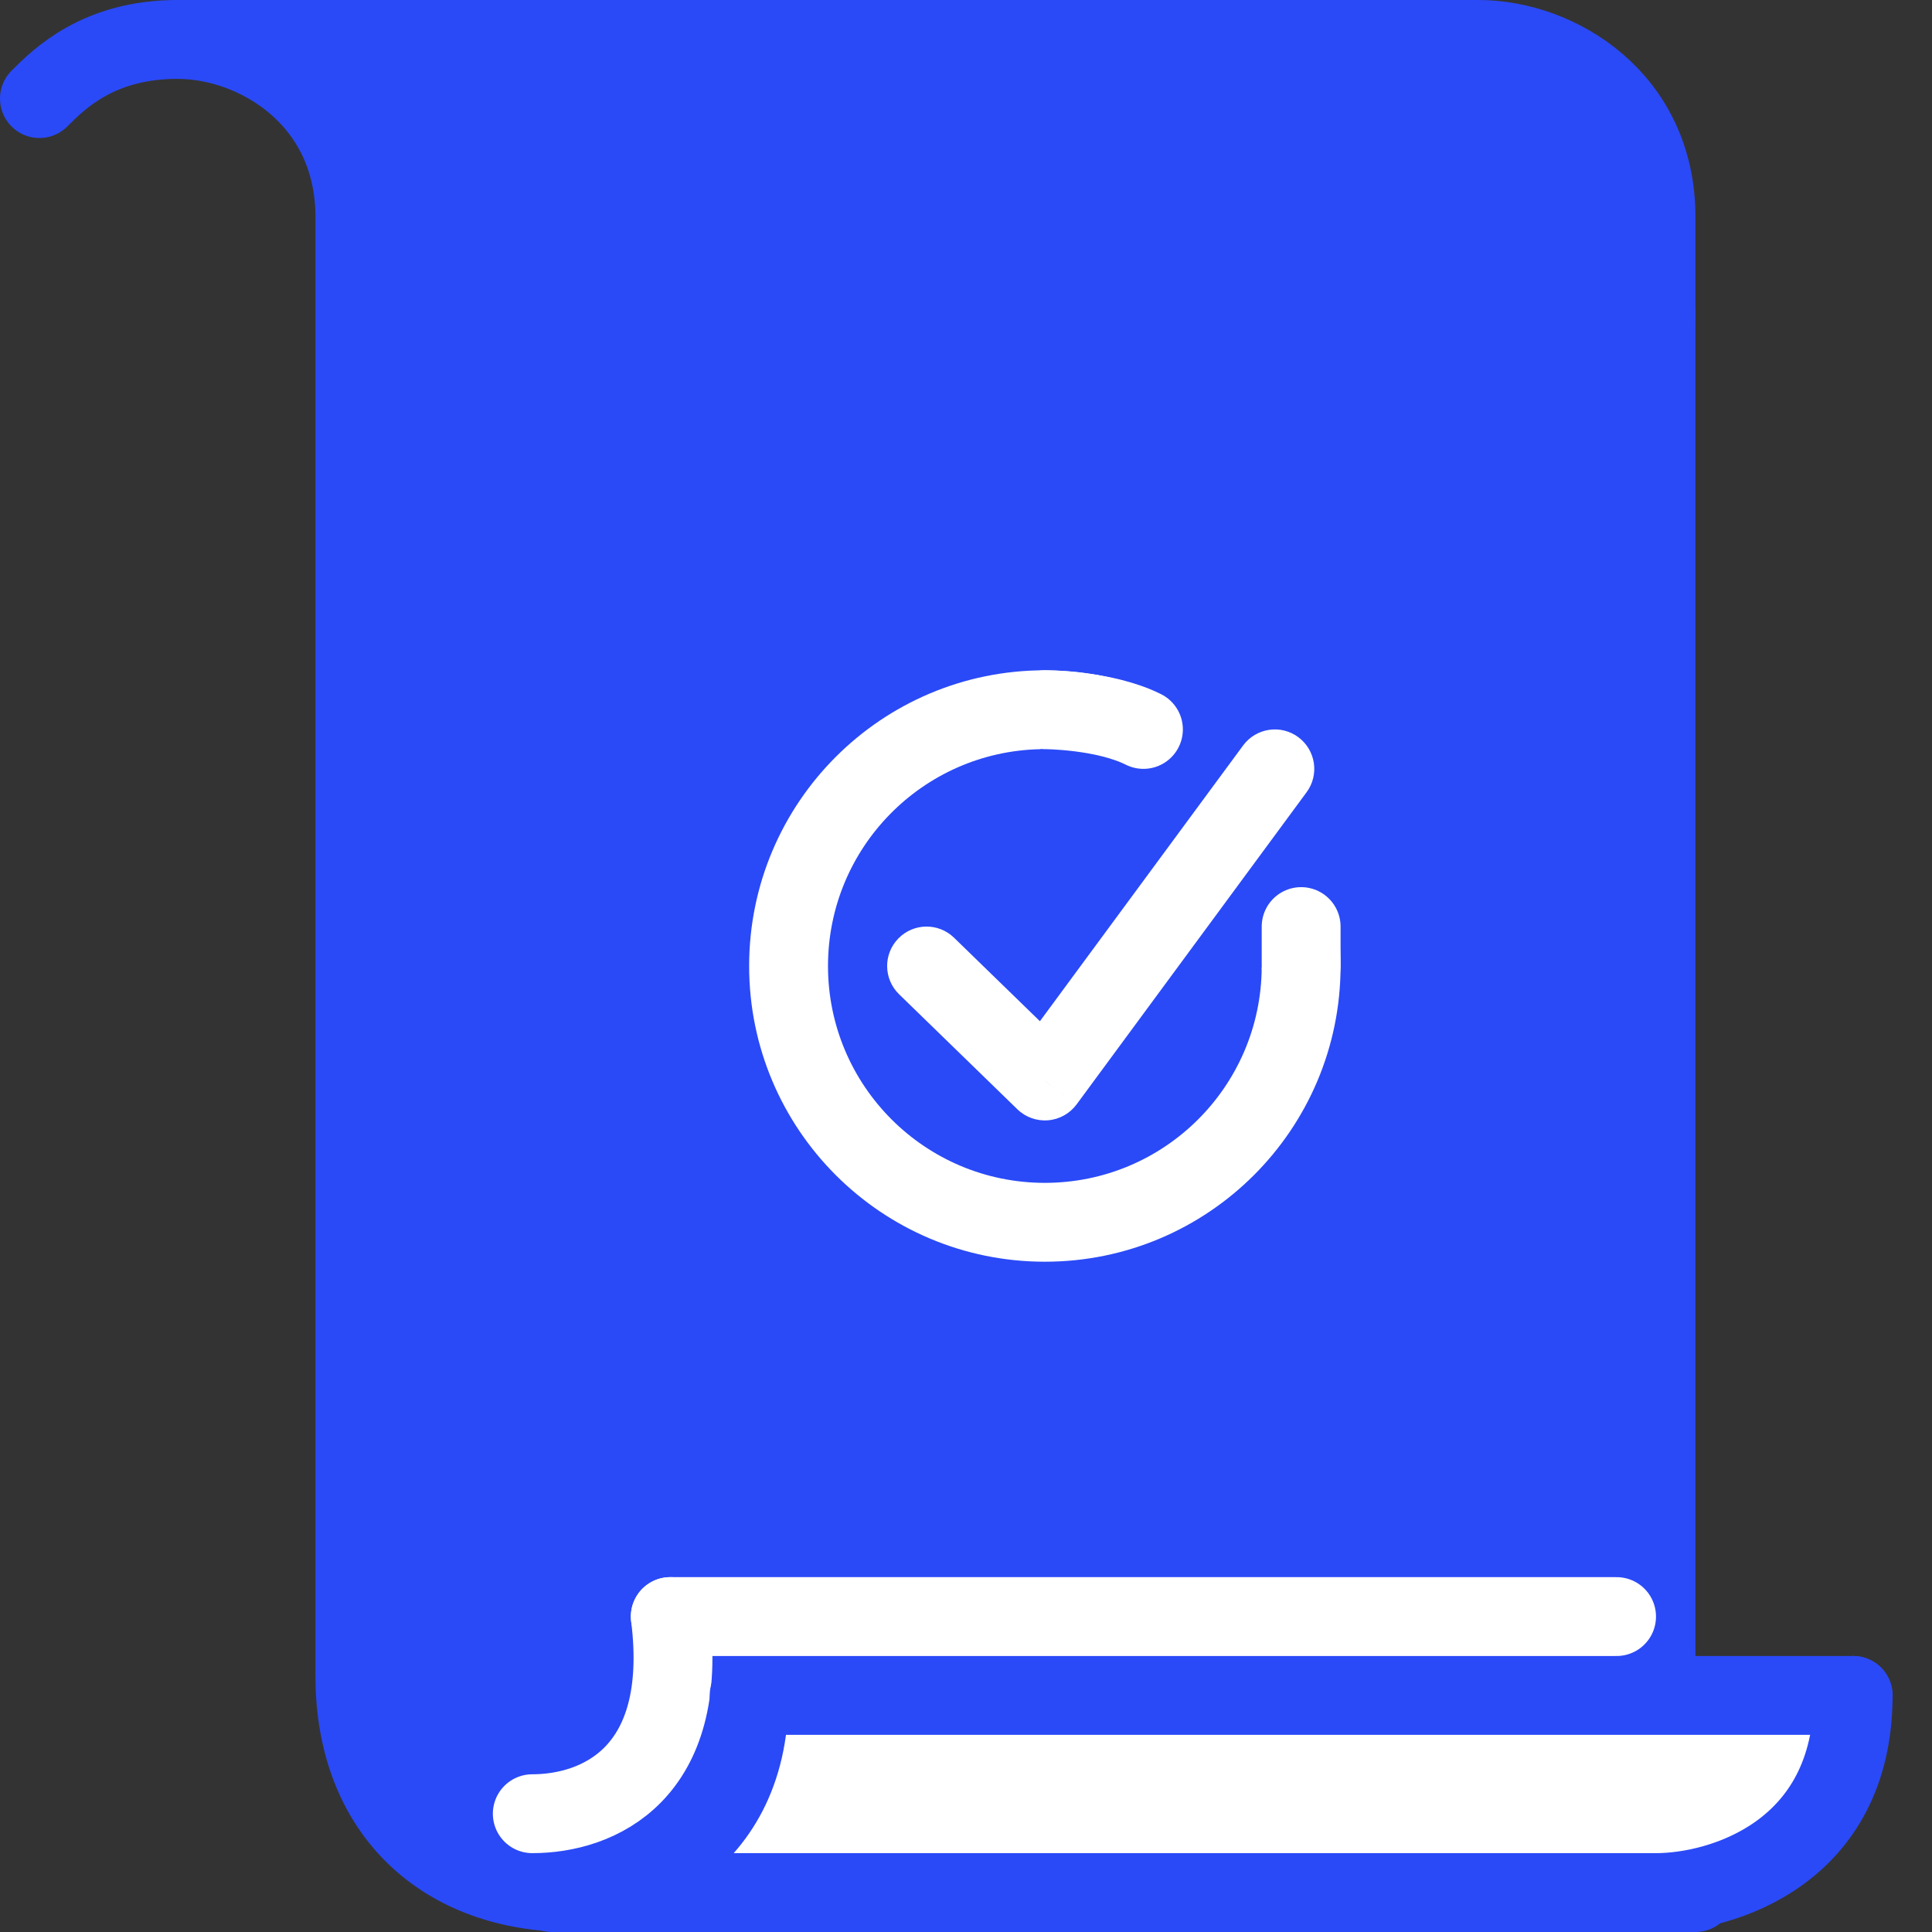 <?xml version="1.0" encoding="UTF-8"?> <svg xmlns="http://www.w3.org/2000/svg" width="49" height="49" viewBox="0 0 49 49" fill="none"><rect x="0" y="0" width="49" height="49" fill="#333333" stroke="none"/> <path d="M8.5 1H37C39.761 1 42 3.239 42 6V48H14.388C11.668 48 9.447 45.825 9.389 43.106L8.5 1Z" fill="#2A4AF7"></path> <path d="M1 2.5C1.5 2 2.5 1 4.5 1C6.5 1 9 2.5 9 5.5C9 8.5 9 39 9 42.5C9 46 11.3 48 14.5 48H43" stroke="#2A4AF7" stroke-width="2" stroke-linecap="round" stroke-linejoin="round"></path> <path d="M4.5 1C5 1 35.5 1 37.5 1C39.5 1 42 2.5 42 5.5C42 8.5 42 39.5 42 43" stroke="#2A4AF7" stroke-width="2" stroke-linecap="round" stroke-linejoin="round"></path> <path d="M16.5 48L19.5 43.5L40.5 43L47 43.5L45.5 46L43 48H16.5Z" fill="white"></path> <path d="M19 43C19 47 15.667 48 14 48H42" stroke="#2A4AF7" stroke-width="2" stroke-linecap="round" stroke-linejoin="round"></path> <path d="M19 3C19 7 15.667 8 14 8H42" stroke="#2A4AF7" stroke-width="2" stroke-linecap="round" stroke-linejoin="round"></path> <path d="M13.5 46C15.167 46 17.5 45 17 41" stroke="white" stroke-width="2" stroke-linecap="round" stroke-linejoin="round"></path> <path d="M42 48C43.667 48 47 47 47 43" stroke="#2A4AF7" stroke-width="2" stroke-linecap="round" stroke-linejoin="round"></path> <path d="M19 43L47 43" stroke="#2A4AF7" stroke-width="2" stroke-linecap="round" stroke-linejoin="round"></path> <path d="M33 24.5C33 24.083 33 23.5 33 23.5" stroke="white" stroke-width="2" stroke-linecap="round"></path> <path fill-rule="evenodd" clip-rule="evenodd" d="M32 24.539C31.979 27.559 29.524 30 26.5 30C23.462 30 21 27.538 21 24.5C21 21.501 23.401 19.062 26.386 19.001L28.593 17.296C27.928 17.103 27.226 17 26.5 17C22.358 17 19 20.358 19 24.5C19 28.642 22.358 32 26.5 32C30.642 32 34 28.642 34 24.5C34 24.241 33.987 23.984 33.961 23.732L32 24.539Z" fill="white"></path> <path d="M24.197 23.783C23.801 23.398 23.168 23.407 22.783 23.803C22.398 24.199 22.407 24.832 22.803 25.217L24.197 23.783ZM26.5 27.417L25.803 28.134C26.01 28.335 26.294 28.437 26.582 28.413C26.87 28.39 27.134 28.242 27.305 28.01L26.5 27.417ZM33.138 20.093C33.466 19.649 33.371 19.023 32.926 18.695C32.482 18.367 31.856 18.462 31.528 18.907L33.138 20.093ZM22.803 25.217L25.803 28.134L27.197 26.7L24.197 23.783L22.803 25.217ZM27.305 28.01L33.138 20.093L31.528 18.907L25.695 26.823L27.305 28.01Z" fill="white"></path> <path d="M26.5 18C26.5 18 28 18 29 18.5" stroke="white" stroke-width="2" stroke-linecap="round"></path> <path d="M41 41H17" stroke="white" stroke-width="2" stroke-linecap="round"></path> </svg> 